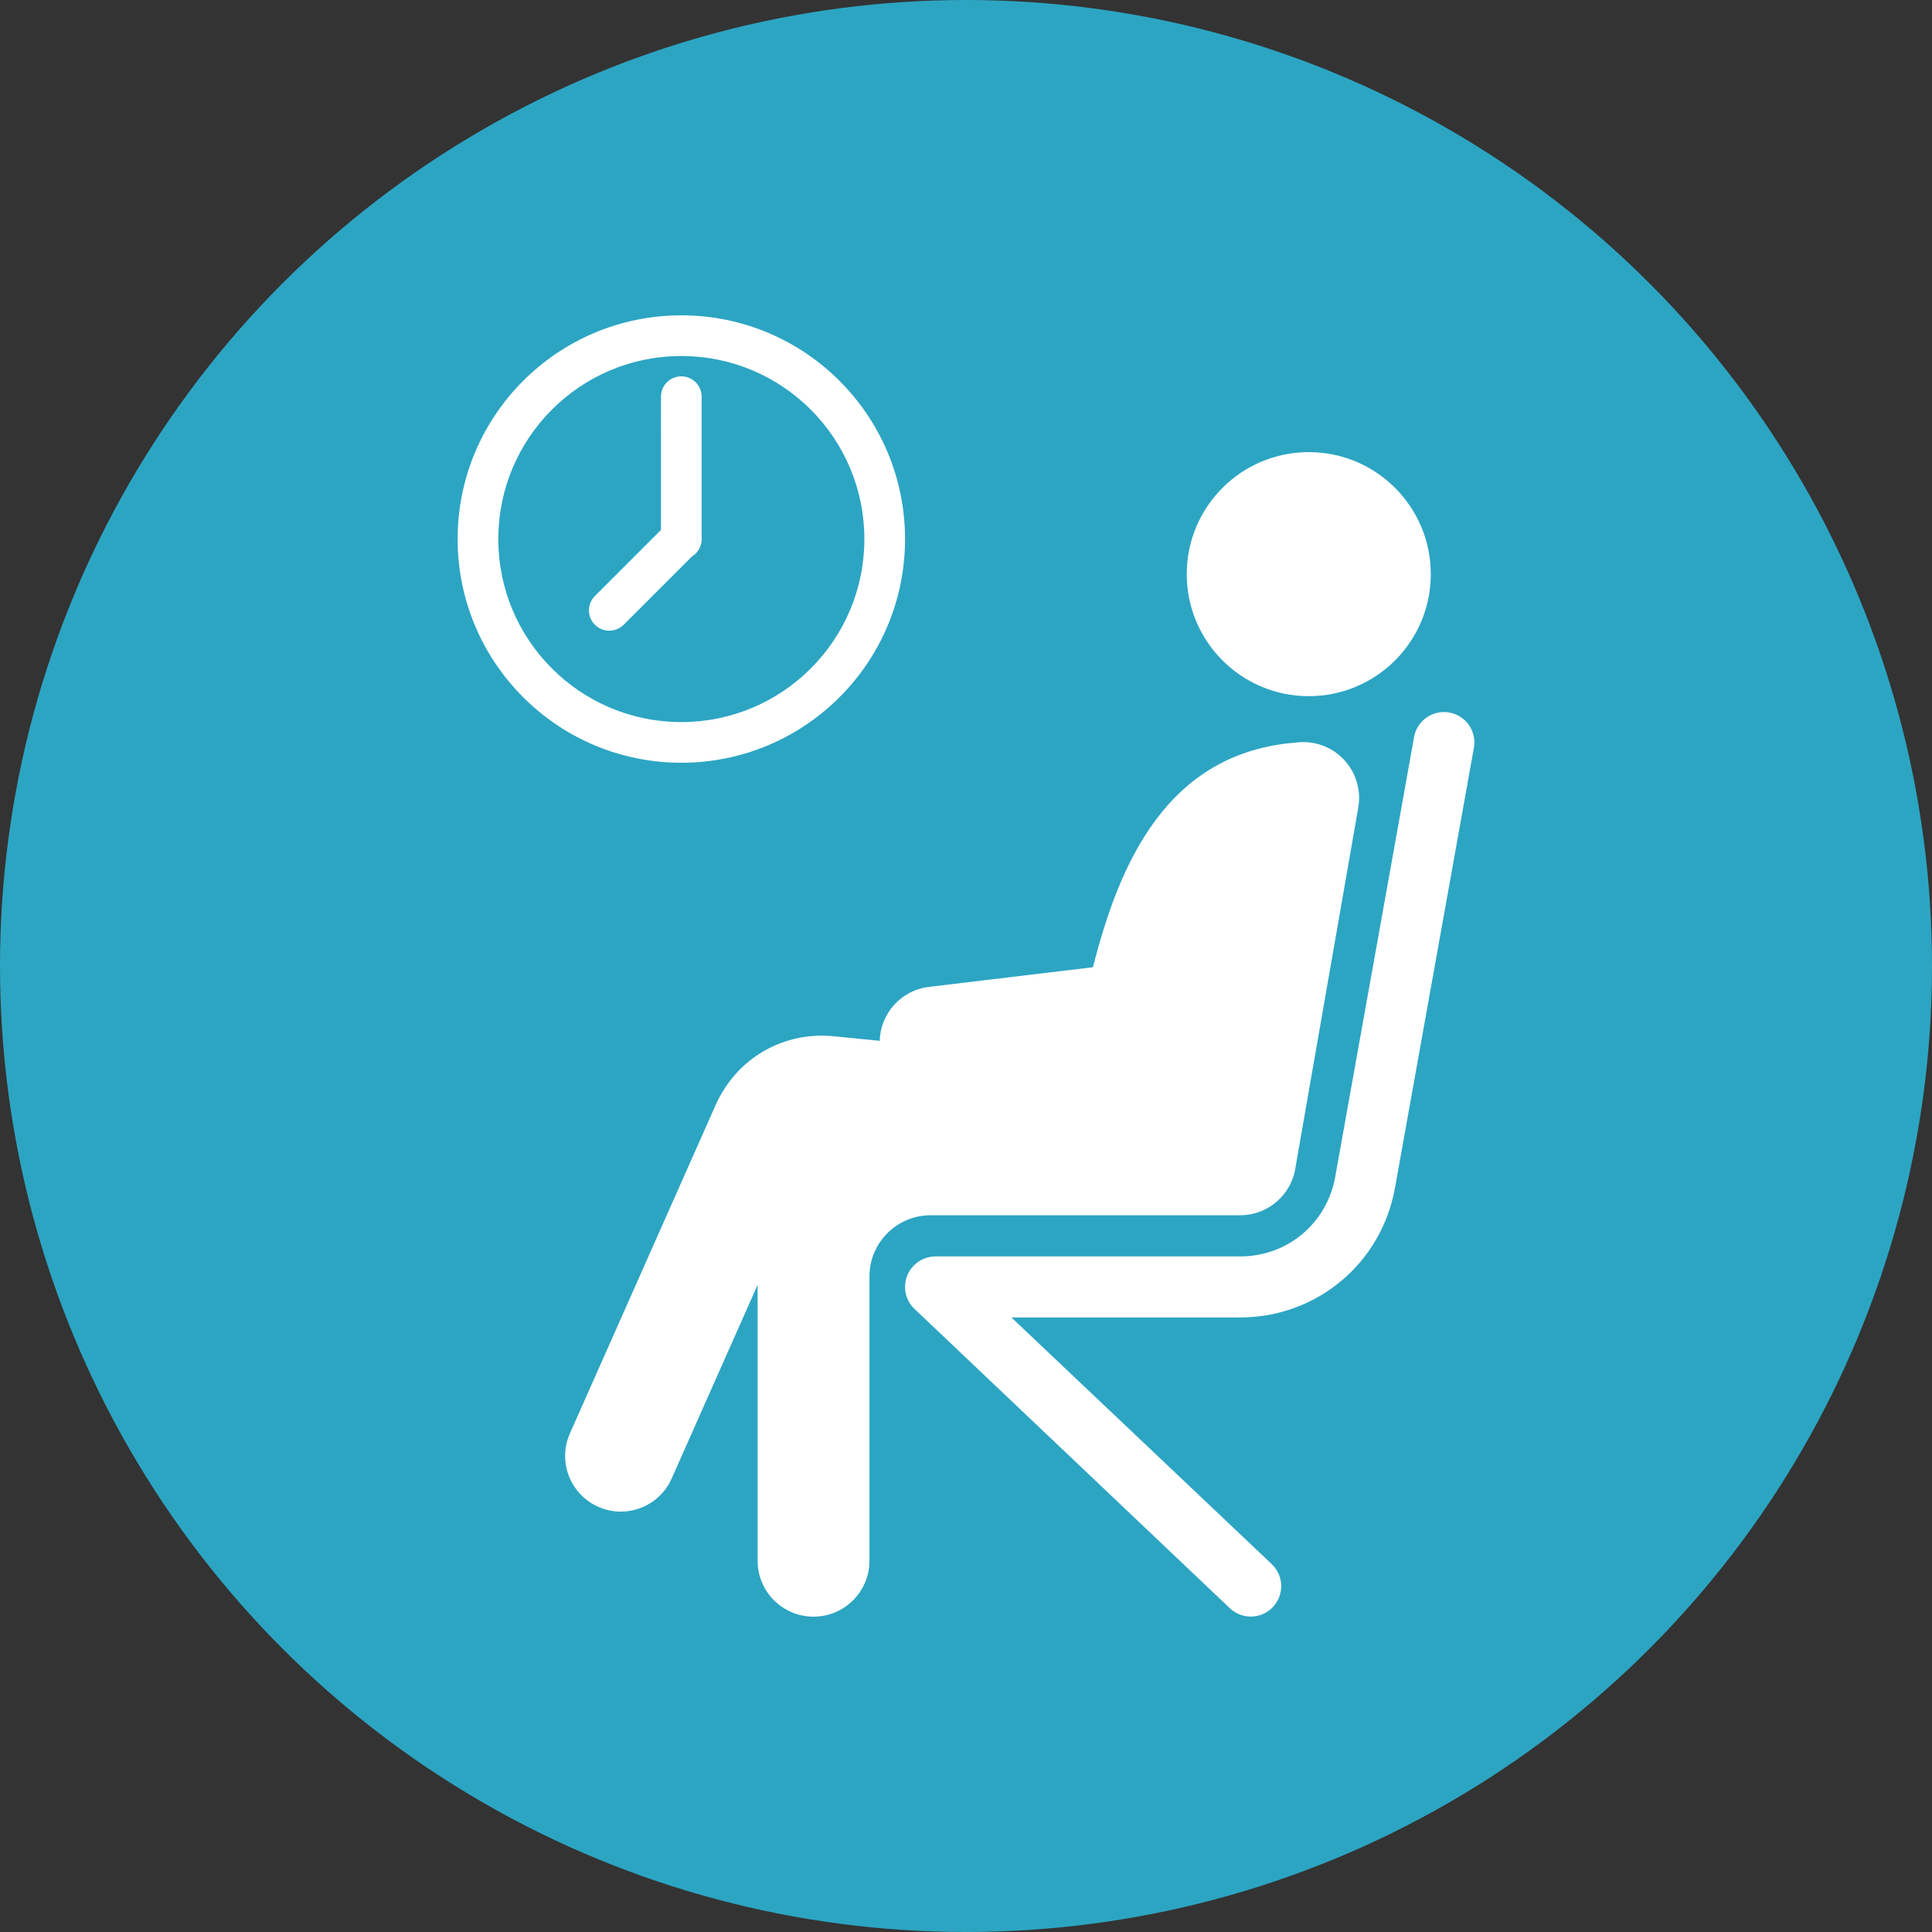 <?xml version="1.0" ?><!DOCTYPE svg  PUBLIC '-//W3C//DTD SVG 1.1//EN'  'http://www.w3.org/Graphics/SVG/1.1/DTD/svg11.dtd'><svg enable-background="new 0 0 380 380" height="380px" id="Layer_1" version="1.1" viewBox="0 0 380 380" width="380px" xml:space="preserve" xmlns="http://www.w3.org/2000/svg" xmlns:xlink="http://www.w3.org/1999/xlink"><rect x="0" y="0" width="380" height="380" fill="#333333" stroke="none"/><g><g><circle cx="190" cy="190" fill="#2CA5C3" r="190"/><g><path d="M138.01,106.024v0.098v0.005l-0.002,0.031l-0.002,0.065v0.006l-0.004,0.062l-0.004,0.041l-0.002,0.024      l-0.006,0.065v0.011l-0.006,0.055l-0.006,0.047l-0.002,0.018l-0.012,0.081l-0.008,0.048l-0.01,0.052l-0.002,0.014l-0.012,0.063      l-0.004,0.021l-0.002,0.006l-0.016,0.077l-0.004,0.014l-0.002,0.009l-0.016,0.062l-0.006,0.027l-0.01,0.035l-0.006,0.025      l-0.012,0.037l-0.018,0.061l-0.01,0.031l-0.01,0.03l-0.02,0.061v0.003l-0.021,0.058l-0.021,0.06l-0.021,0.059l-0.004,0.007      l-0.02,0.053l-0.018,0.038l-0.008,0.02l-0.025,0.059l-0.006,0.012l-0.02,0.045l-0.021,0.042l-0.006,0.016l-0.029,0.056      l-0.008,0.016l-0.02,0.04l-0.004,0.007l-0.027,0.049l-0.029,0.055l-0.027,0.045l-0.012,0.021l-0.025,0.042l-0.033,0.053      l-0.002,0.004l-0.031,0.049l-0.033,0.051l-0.002,0.001l-0.035,0.052c-0.07,0.101-0.145,0.197-0.223,0.29l-0.01,0.012      l-0.037,0.042l-0.041,0.047l-0.035,0.037l-0.014,0.016l-0.035,0.038l-0.045,0.045l-0.088,0.087l-0.045,0.042l-0.041,0.037      l-0.006,0.005l-0.043,0.038l-0.004,0.004l-0.047,0.04c-0.096,0.079-0.195,0.155-0.299,0.226l-0.033,0.023l-0.018,0.012      l-0.053,0.035l-0.051,0.032l-0.002,0.001l-13.455,13.455c-1.562,1.562-4.096,1.562-5.656,0c-1.562-1.562-1.562-4.094,0-5.655      l12.998-13V78.023c0-2.21,1.791-4,4-4c2.209,0,4,1.79,4,4V106.024L138.01,106.024z M278.13,144.972      c0.582-3.25,3.689-5.411,6.938-4.828c3.248,0.582,5.41,3.688,4.828,6.938l-15.512,86.509      c-1.334,7.449-5.174,13.827-10.57,18.342c-5.414,4.53-12.371,7.192-19.919,7.192h-44.961l51.228,48.54      c2.381,2.29,2.455,6.079,0.164,8.461c-2.292,2.381-6.079,2.454-8.462,0.163l-61.67-58.537c-1.332-1.1-2.182-2.765-2.182-4.627      c0-3.314,2.688-6.001,6-6.001h59.883c4.664,0,8.935-1.621,12.232-4.379c3.314-2.774,5.674-6.69,6.492-11.264L278.13,144.972      L278.13,144.972z M134.01,62.024c12.15,0,23.15,4.925,31.113,12.887c7.963,7.963,12.887,18.963,12.887,31.113      c0,12.149-4.924,23.15-12.887,31.111c-7.963,7.963-18.963,12.888-31.113,12.888c-12.148,0-23.148-4.925-31.111-12.888      c-7.963-7.961-12.889-18.962-12.889-31.111c0-12.15,4.926-23.15,12.889-31.113C110.861,66.949,121.861,62.024,134.01,62.024      L134.01,62.024z M159.467,80.567c-6.514-6.514-15.516-10.543-25.457-10.543c-9.941,0-18.941,4.029-25.455,10.543      c-6.516,6.515-10.545,15.516-10.545,25.457s4.029,18.941,10.545,25.455c6.514,6.515,15.514,10.545,25.455,10.545      c9.941,0,18.943-4.03,25.457-10.545c6.514-6.514,10.543-15.514,10.543-25.455S165.98,87.082,159.467,80.567L159.467,80.567z" fill="#FFFFFF"/><path clip-rule="evenodd" d="M257.419,88.927c-13.257,0-24.001,10.744-24.001,24      c0,13.255,10.744,24,24.001,24c13.254,0,24-10.745,24-24C281.419,99.671,270.673,88.927,257.419,88.927L257.419,88.927z       M171.012,306.976c0,6.076-4.924,11.001-11,11.001c-6.074,0-11-4.925-11-11.001v-54.258l-16.896,38.072      c-2.443,5.529-8.908,8.03-14.438,5.586c-5.529-2.443-8.029-8.908-5.586-14.438l28.65-64.557      c2.045-4.604,5.359-8.241,9.424-10.607c4.057-2.362,8.834-3.448,13.814-2.955l9.047,0.896c0.143-5.368,4.207-9.958,9.697-10.605      l32.252-3.87c5.172-20.482,14.557-42.161,39.845-44.179c1.102-0.151,2.244-0.139,3.396,0.062      c5.98,1.044,9.982,6.738,8.938,12.718l-12.326,70.637c-0.711,5.388-5.323,9.547-10.905,9.547h-60.912      c-3.297,0-6.295,1.35-8.473,3.526c-2.178,2.177-3.527,5.175-3.527,8.473V306.976L171.012,306.976z" fill="#FFFFFF" fill-rule="evenodd"/></g></g></g></svg>